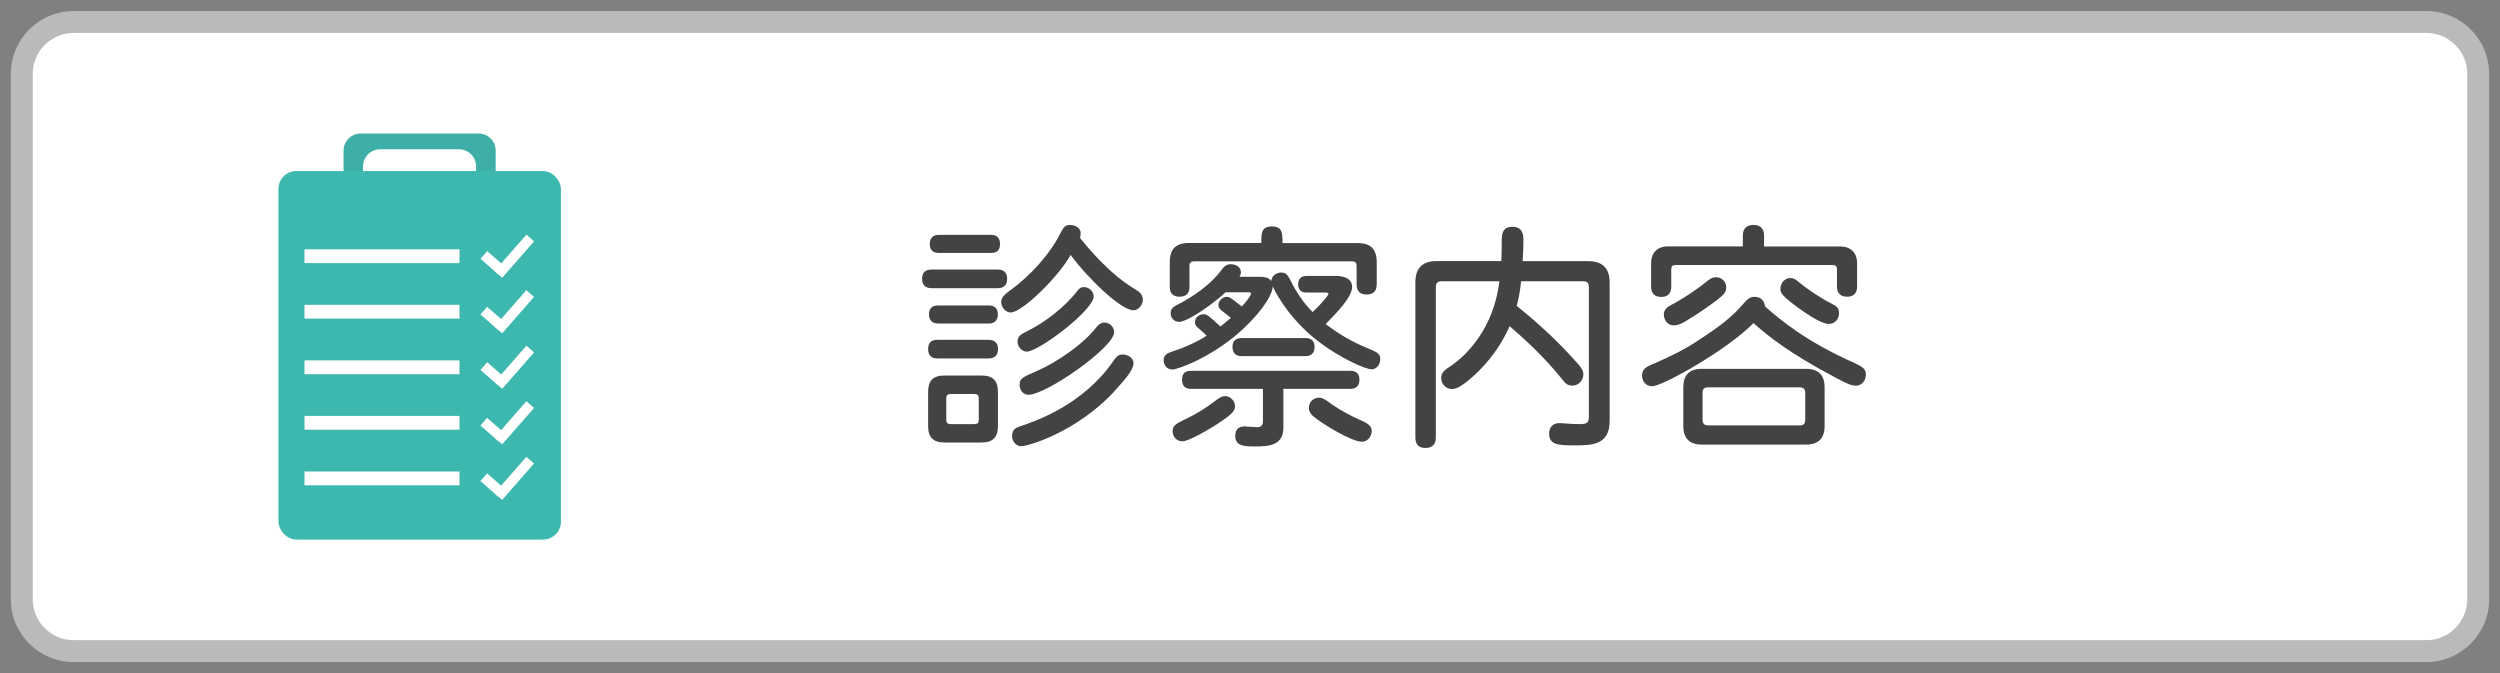 <?xml version="1.0" encoding="UTF-8"?><svg id="_塚" xmlns="http://www.w3.org/2000/svg" viewBox="0 0 228.42 61.5"><rect x="0" y="0" width="228.42" height="61.5" fill="#808080" stroke="none"/><defs><style>.cls-1{fill:#fff;}.cls-2{fill:#3eafa6;}.cls-3{fill:#424343;}.cls-4{fill:#3db8ae;}.cls-5{fill:#b9baba;}</style></defs><g><rect class="cls-1" x="1.99" y="2.01" width="224.44" height="57.48" rx="4.74" ry="4.74"/><path class="cls-5" d="M221.69,3.01c2.06,0,3.74,1.68,3.74,3.74V54.75c0,2.06-1.68,3.74-3.74,3.74H6.73c-2.06,0-3.74-1.68-3.74-3.74V6.75c0-2.06,1.68-3.74,3.74-3.74H221.69m0-2H6.73C3.56,1.01,.99,3.58,.99,6.75V54.75c0,3.17,2.57,5.74,5.74,5.74H221.69c3.17,0,5.74-2.57,5.74-5.74V6.75c0-3.17-2.57-5.74-5.74-5.74h0Z"/></g><path class="cls-2" d="M32.96,12.2h10.77c.86,0,1.56,.7,1.56,1.56v4.05h-13.9v-4.05c0-.86,.7-1.56,1.56-1.56Z"/><path class="cls-1" d="M34.74,13.64h7.2c.86,0,1.56,.7,1.56,1.56v2.61h-10.33v-2.61c0-.86,.7-1.56,1.56-1.56Z"/><rect class="cls-4" x="25.44" y="15.63" width="25.81" height="33.67" rx="1.63" ry="1.63"/><rect class="cls-1" x="27.82" y="22.78" width="14.16" height="1.26"/><g><rect class="cls-1" x="43.93" y="23.57" width="2.23" height=".93" transform="translate(26.98 -23.72) rotate(41.19)"/><rect class="cls-1" x="44.78" y="22.94" width="4.42" height=".93" transform="translate(95.55 3.46) rotate(131.19)"/></g><rect class="cls-1" x="27.82" y="27.85" width="14.16" height="1.26"/><g><rect class="cls-1" x="43.93" y="28.65" width="2.23" height=".93" transform="translate(30.32 -22.46) rotate(41.19)"/><rect class="cls-1" x="44.78" y="28.02" width="4.42" height=".93" transform="translate(99.37 11.88) rotate(131.19)"/></g><rect class="cls-1" x="27.82" y="32.93" width="14.16" height="1.26"/><g><rect class="cls-1" x="43.93" y="33.72" width="2.23" height=".93" transform="translate(33.66 -21.21) rotate(41.19)"/><rect class="cls-1" x="44.78" y="33.09" width="4.42" height=".93" transform="translate(103.19 20.29) rotate(131.19)"/></g><rect class="cls-1" x="27.82" y="38" width="14.16" height="1.26"/><g><rect class="cls-1" x="43.93" y="38.8" width="2.23" height=".93" transform="translate(37 -19.95) rotate(41.19)"/><rect class="cls-1" x="44.78" y="38.17" width="4.42" height=".93" transform="translate(107.01 28.71) rotate(131.19)"/></g><rect class="cls-1" x="27.82" y="43.08" width="14.16" height="1.26"/><g><rect class="cls-1" x="43.93" y="43.87" width="2.23" height=".93" transform="translate(40.34 -18.69) rotate(41.19)"/><rect class="cls-1" x="44.78" y="43.24" width="4.42" height=".93" transform="translate(110.82 37.13) rotate(131.19)"/></g><g><path class="cls-3" d="M85.11,26.33c-.59,0-.86-.33-.86-.86s.26-.84,.86-.84h6.07c.59,0,.84,.33,.84,.84s-.24,.86-.84,.86h-6.07Zm.53,6.42c-.59,0-.84-.33-.84-.86s.24-.84,.84-.84h4.71c.57,0,.84,.33,.84,.84s-.26,.86-.84,.86h-4.71Zm-.84,3.08c0-1.06,.44-1.52,1.52-1.52h3.34c1.06,0,1.52,.46,1.52,1.52v3.08c0,1.06-.46,1.52-1.52,1.52h-3.34c-1.06,0-1.52-.46-1.52-1.52v-3.08Zm.92-6.27c-.57,0-.84-.33-.84-.84s.26-.81,.84-.81h4.64c.57,0,.81,.33,.81,.81s-.24,.84-.81,.84h-4.64Zm.04-6.45c-.57,0-.81-.33-.81-.81s.24-.84,.81-.84h4.8c.57,0,.81,.33,.81,.84s-.24,.81-.81,.81h-4.8Zm1.12,12.89c-.31,0-.42,.11-.42,.42v1.91c0,.31,.11,.42,.42,.42h2.13c.31,0,.42-.11,.42-.42v-1.91c0-.31-.11-.42-.42-.42h-2.13Zm16.81-9.59c.51,.31,.73,.55,.73,.99,0,.46-.42,.95-.86,.95-1.14,0-4.18-2.93-5.74-5.06-1.03,1.91-4.4,5.26-5.48,5.26-.44,0-.86-.46-.86-.95,0-.35,.18-.59,.68-.97,2.02-1.43,3.85-3.52,4.73-5.33,.29-.57,.48-.75,.86-.75,.55,0,.99,.33,.99,.73,0,.22-.02,.33-.07,.44,.59,.75,2.66,3.3,5.02,4.69Zm-1.89,9.37c-3.54,3.78-7.94,4.99-8.47,4.99-.48,0-.86-.42-.86-.92,0-.46,.2-.73,.68-.88,1.34-.44,5.83-1.94,8.62-6.05,.29-.4,.46-.53,.79-.53,.57,0,1.01,.37,1.01,.79,0,.64-.84,1.56-1.78,2.6Zm-1.87-8.71c0,1.28-5.04,5.06-6.12,5.06-.44,0-.84-.46-.84-.9,0-.35,.13-.59,.66-.86,2.82-1.36,4.44-3.32,4.75-3.72,.18-.26,.35-.42,.66-.42,.46,0,.88,.4,.88,.84Zm1.87,3.28c0,1.39-6.21,5.72-7.83,5.72-.48,0-.81-.42-.81-.92,0-.29,.09-.51,.37-.68,.24-.18,.81-.37,1.54-.73,1.28-.57,3.83-2.18,5.08-3.81,.2-.24,.42-.46,.75-.46,.48,0,.9,.4,.9,.88Z"/><path class="cls-3" d="M111.98,26.7c-1.06,1.01-3.46,2.71-4.25,2.71-.42,0-.77-.33-.77-.79,0-.33,.13-.55,.64-.79,.51-.26,2.57-1.34,3.87-2.99,.37-.51,.57-.7,.99-.7,.46,0,.92,.26,.92,.73,0,.18-.07,.31-.13,.42h1.76c.73,0,.99,.15,1.14,.4,.02-.46,.44-.79,.92-.79,.37,0,.57,.18,.79,.62,.59,1.23,1.3,2.22,2.07,2.99,.57-.51,1.45-1.5,1.45-1.67,0-.07-.09-.11-.24-.11h-1.78c-.53,0-.75-.31-.75-.75s.22-.77,.75-.77h2.68c.77,0,1.5,.24,1.5,1.01,0,.88-1.28,2.24-2.42,3.39,1.08,.81,2.29,1.58,3.87,2.22,.9,.37,1.12,.51,1.12,.99s-.35,.92-.77,.92c-.7,0-3.04-1.17-4.62-2.35-2.57-1.87-4-4.25-4.44-5.24,.02,.64-.75,2.05-2.66,3.87-2.75,2.57-6.01,3.74-6.49,3.74s-.81-.35-.81-.86c0-.18,.04-.35,.24-.53,.22-.18,.7-.29,1.34-.53,.7-.29,1.52-.62,2.35-1.17-.18-.2-.48-.44-.7-.64-.29-.22-.37-.4-.37-.59,0-.4,.35-.73,.79-.73,.31,0,.44,.11,1.54,1.12,.29-.22,.7-.57,.95-.79-.2-.18-.46-.35-.79-.62-.24-.18-.35-.37-.35-.55,0-.38,.4-.75,.75-.75,.29,0,.4,.11,1.39,.88,.33-.35,.84-.97,.84-1.17,0-.09-.04-.13-.2-.13h-2.11Zm3.26-4.49c0-.9,0-1.52,.97-1.52s.97,.62,.97,1.52h6.87c1.19,0,1.74,.55,1.74,1.76v2.02c0,.66-.37,.92-.92,.92s-.92-.26-.92-.92v-1.65c0-.35-.11-.46-.46-.46h-14.35c-.35,0-.46,.11-.46,.46v1.87c0,.64-.35,.9-.9,.9s-.9-.26-.9-.9v-2.25c0-1.21,.55-1.76,1.74-1.76h6.64Zm-2.4,14.9c0,.46-.29,.75-1.61,1.63-1.01,.64-2.64,1.58-3.21,1.58-.53,0-.88-.44-.88-.92,0-.53,.33-.7,1.17-1.1,1.1-.53,1.8-.99,2.6-1.58,.4-.31,.7-.53,1.03-.53,.46,0,.9,.42,.9,.92Zm2.55-1.58h-6.58c-.57,0-.81-.33-.81-.84s.24-.81,.81-.81h14.59c.57,0,.81,.33,.81,.81s-.24,.84-.81,.84h-6.14v3.54c0,1.65-1.34,1.72-2.62,1.72-.84,0-1.78,0-1.78-.95,0-.53,.24-.88,.86-.88,.18,0,.95,.07,1.12,.07,.51,0,.55-.29,.55-.59v-2.91Zm-1.94-2.99c-.59,0-.84-.33-.84-.84s.24-.81,.84-.81h5.85c.57,0,.81,.33,.81,.81s-.24,.84-.81,.84h-5.85Zm7.04,3.79c.33,0,.66,.2,1.21,.62,.81,.57,1.89,1.14,2.79,1.52,.62,.29,.84,.53,.84,.9,0,.55-.42,.99-.88,.99-.99,0-3.67-1.67-4.42-2.29-.29-.24-.44-.48-.44-.81,0-.53,.42-.92,.9-.92Z"/><path class="cls-3" d="M137.17,23.86c.02-.4,.04-.95,.04-1.78,0-.57,0-1.36,.97-1.36,.62,0,1.01,.31,1.01,1.14,0,1.03-.04,1.43-.07,2h6.01c1.28,0,1.94,.66,1.94,1.94v12.67c0,2.22-1.69,2.22-3.15,2.22s-2.38,0-2.38-1.08c0-.59,.37-.95,.92-.95,.44,0,1.01,.09,1.87,.09,.73,0,.84-.18,.84-.68v-11.84c0-.37-.15-.53-.53-.53h-5.66c-.09,.88-.24,1.67-.4,2.25,1.17,.95,3.24,2.64,5.52,5.21,.35,.4,.57,.68,.57,1.06,0,.53-.46,1.01-.97,1.01-.42,0-.62-.11-.95-.55-1.67-2.09-3.52-3.76-4.82-4.88-1.41,3.28-4,5.15-4.16,5.26-.4,.26-.68,.48-1.14,.48-.51,0-.95-.46-.95-.97,0-.55,.26-.73,.99-1.21,1.36-.95,3.81-3.39,4.33-7.66h-5.28c-.37,0-.53,.15-.53,.53v13.75c0,.66-.37,.95-.95,.95s-.92-.29-.92-.95v-14.19c0-1.28,.64-1.94,1.94-1.94h5.88Z"/><path class="cls-3" d="M169.4,33.15c.81,.37,1.08,.57,1.08,1.08,0,.57-.4,1.01-.92,1.01-.42,0-.9-.24-1.67-.64-4.58-2.42-6.29-3.87-7.68-5.08-2.35,2.42-8.29,5.77-9.26,5.77-.59,0-.92-.48-.92-.99,0-.66,.51-.84,1.23-1.14,1.32-.59,2.53-1.14,3.89-2.05,1.98-1.28,3.15-2.2,4.05-3.26,.46-.53,.68-.73,1.1-.73,.88,0,.95,.77,.97,.88,1.28,1.12,3.65,3.17,8.14,5.15Zm-8.23-10.63h6.95c.99,0,1.56,.57,1.56,1.54v2.13c0,.64-.37,.92-.92,.92s-.92-.29-.92-.92v-1.56c0-.31-.11-.42-.42-.42h-14.3c-.31,0-.42,.11-.42,.42v1.58c0,.64-.37,.92-.92,.92s-.92-.29-.92-.92v-2.16c0-.97,.57-1.54,1.56-1.54h6.82v-.99c0-.68,.4-.97,.97-.97s.97,.29,.97,.97v.99Zm-3.45,3.74c0,.42-.22,.66-.75,1.08-.59,.46-1.63,1.21-2.97,2.02-.44,.26-.77,.37-1.06,.37-.57,0-.92-.48-.92-1.01,0-.35,.22-.62,.64-.84,1.12-.57,2.49-1.52,3.19-2.09,.29-.24,.55-.46,.95-.46,.53,0,.92,.42,.92,.92Zm-3.92,9.13c0-1.12,.55-1.69,1.69-1.69h9.53c1.12,0,1.69,.57,1.69,1.69v3.54c0,1.12-.57,1.69-1.69,1.69h-9.53c-1.12,0-1.69-.57-1.69-1.69v-3.54Zm2.29,0c-.4,0-.53,.15-.53,.53v2.42c0,.37,.15,.53,.53,.53h8.32c.37,0,.53-.15,.53-.53v-2.42c0-.37-.15-.53-.53-.53h-8.32Zm8.18-9.68c.88,.73,2.16,1.58,3.06,2.02,.48,.24,.7,.42,.7,.88,0,.57-.42,.99-.92,.99-1.01,0-3.54-2-3.98-2.4-.31-.29-.46-.51-.46-.81,0-.51,.4-.99,.9-.99,.26,0,.48,.11,.7,.31Z"/></g></svg>